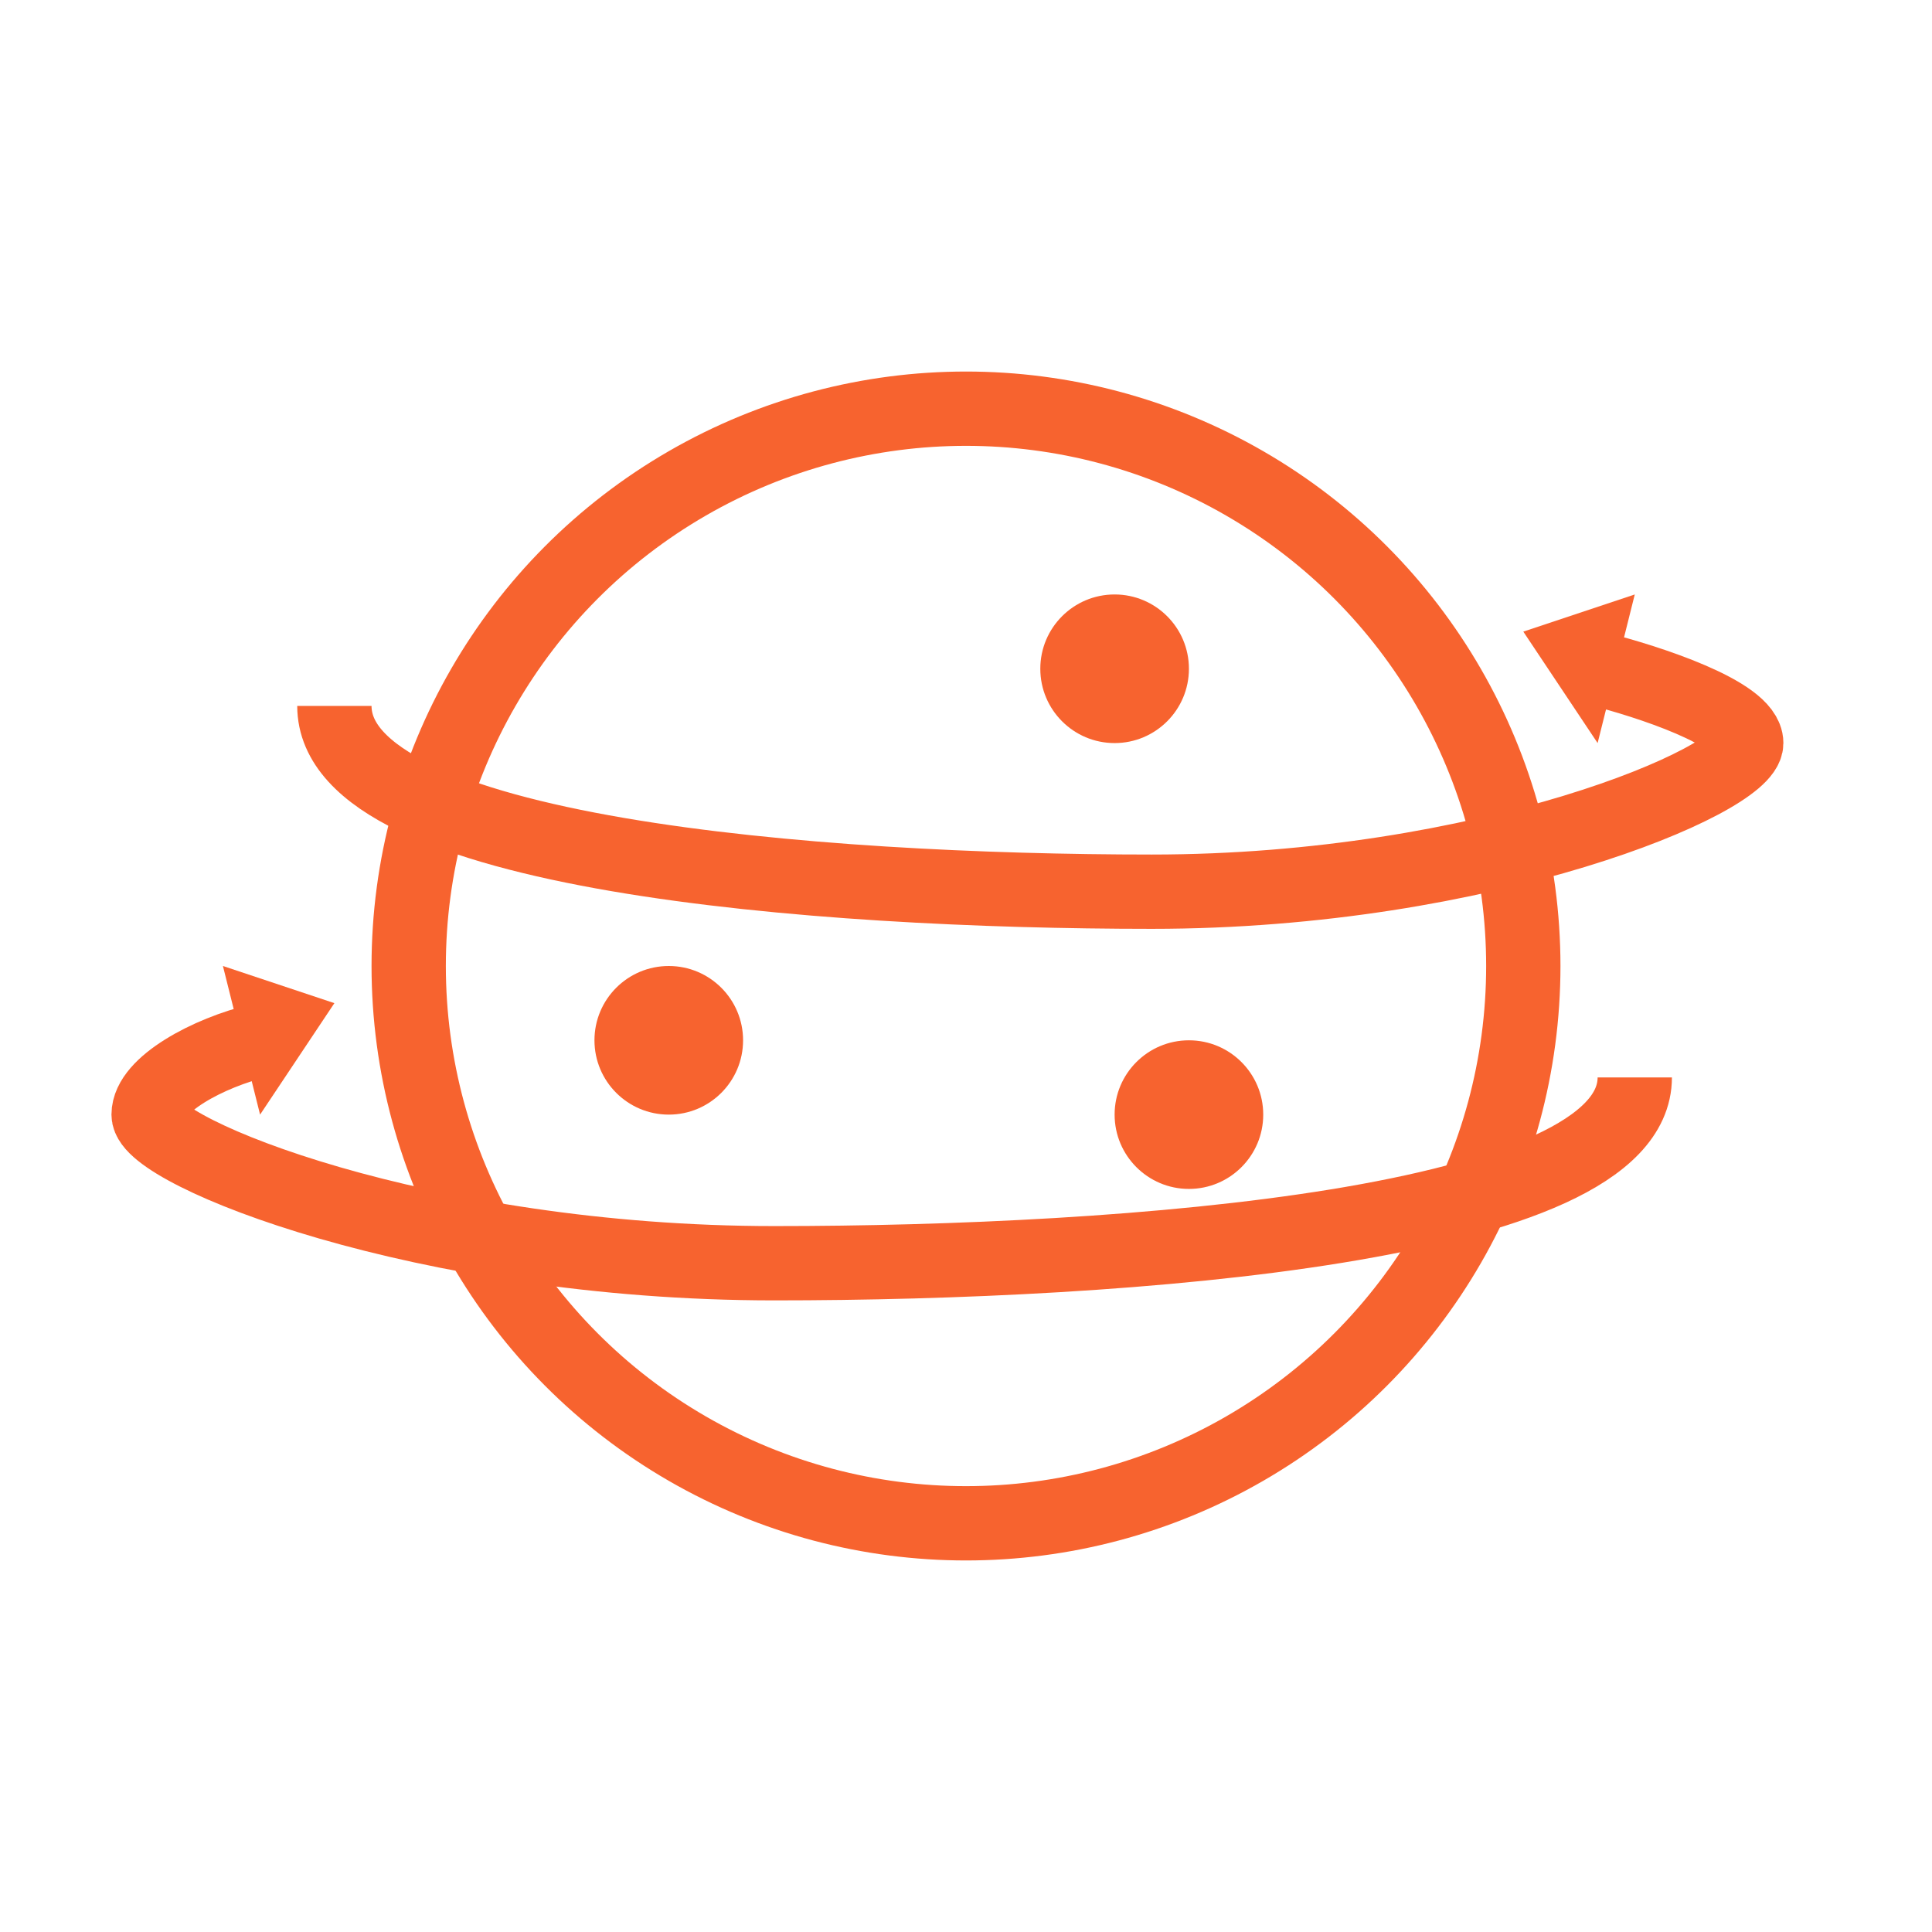<?xml version="1.0" encoding="UTF-8"?> <svg xmlns="http://www.w3.org/2000/svg" width="26" height="26" viewBox="0 0 26 26" fill="none"><circle cx="13" cy="13" r="7.5" stroke="#F7632F"></circle><circle cx="15" cy="9" r="1" fill="#F7632F"></circle><circle cx="9" cy="14" r="1" fill="#F7632F"></circle><circle cx="16" cy="15" r="1" fill="#F7632F"></circle><path d="M4.5 9.5C4.5 11.5 11 12 15.5 12C20 12 23.5 10.5 23.5 10C23.5 9.6 22.167 9.167 21.5 9" stroke="#F7632F" stroke-linejoin="round"></path><path d="M22 14.5C22 16.5 15.158 17 10.421 17C5.684 17 2 15.5 2 15C2 14.6 2.798 14.167 3.5 14" stroke="#F7632F" stroke-linejoin="round"></path><path d="M21.5 10L22 8L20.5 8.5L21.5 10Z" fill="#F7632F"></path><path d="M3.5 15L3 13L4.5 13.5L3.5 15Z" fill="#F7632F"></path></svg> 